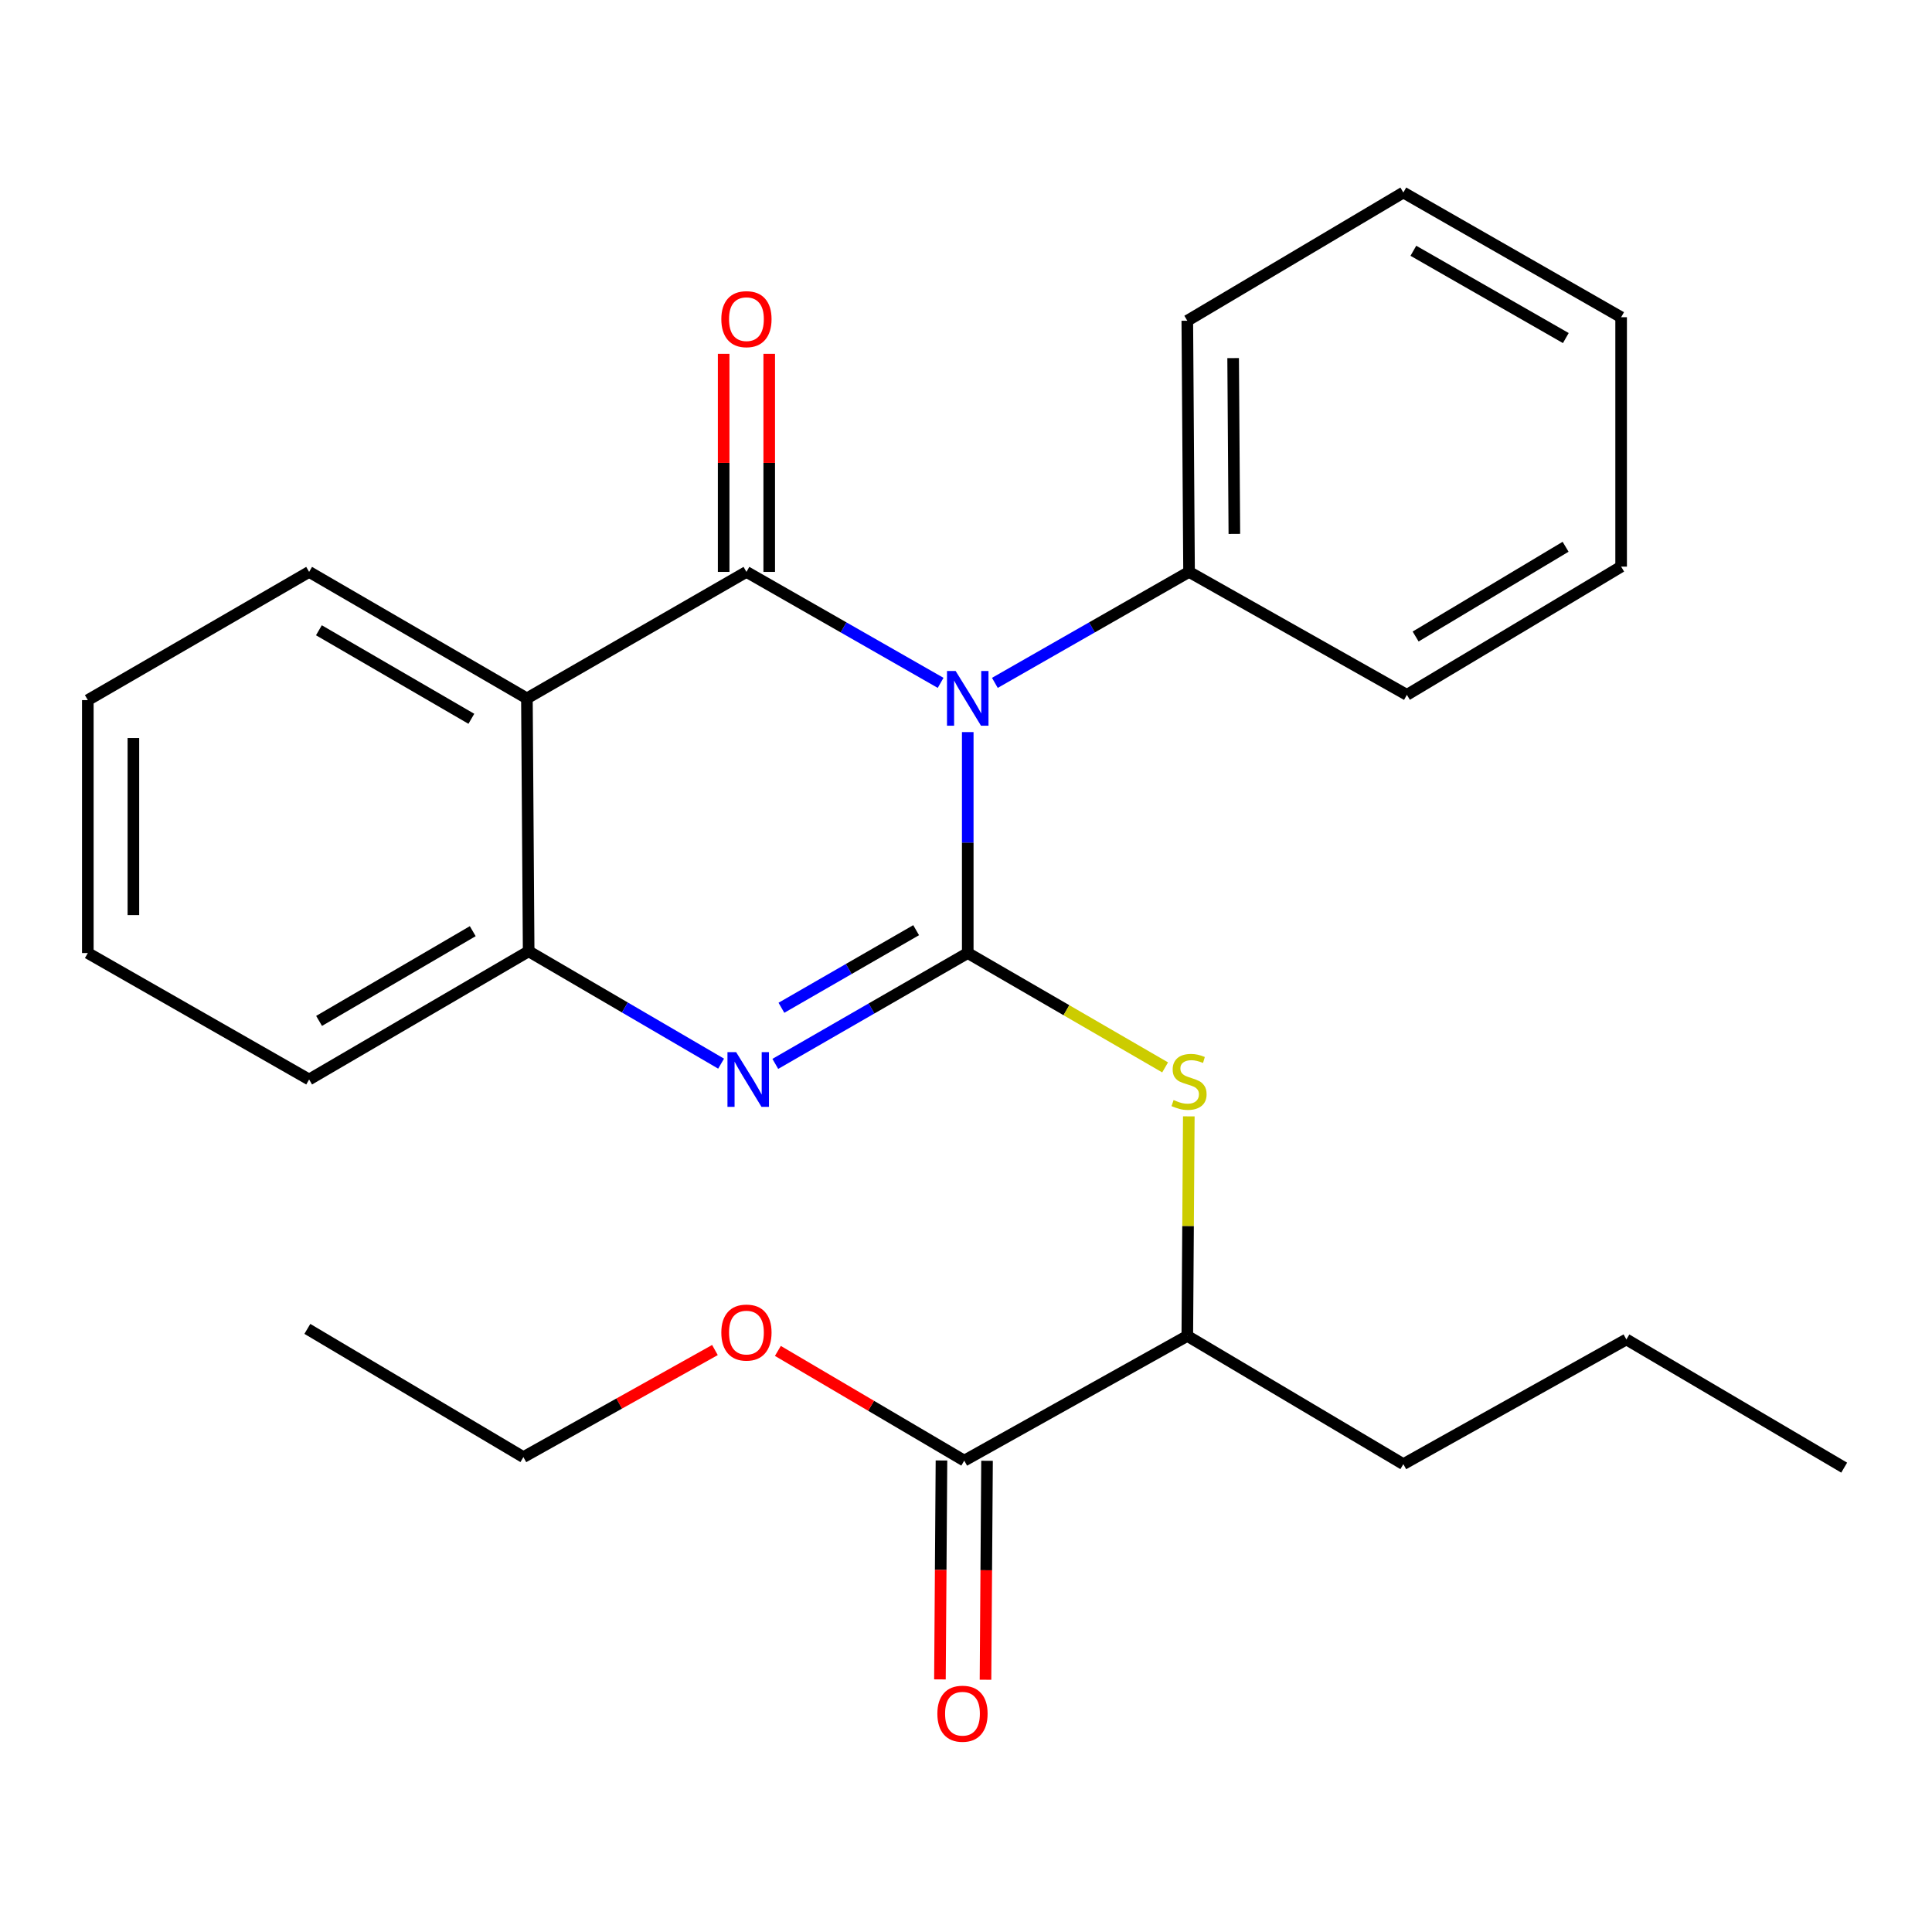 <?xml version='1.0' encoding='iso-8859-1'?>
<svg version='1.1' baseProfile='full'
              xmlns='http://www.w3.org/2000/svg'
                      xmlns:rdkit='http://www.rdkit.org/xml'
                      xmlns:xlink='http://www.w3.org/1999/xlink'
                  xml:space='preserve'
width='1000px' height='1000px' viewBox='0 0 1000 1000'>
<!-- END OF HEADER -->
<rect style='opacity:1.0;fill:#FFFFFF;stroke:none' width='1000' height='1000' x='0' y='0'> </rect>
<path class='bond-0' d='M 45.455,362.378 L 45.455,493.291' style='fill:none;fill-rule:evenodd;stroke:#000000;stroke-width:6px;stroke-linecap:butt;stroke-linejoin:miter;stroke-opacity:1' />
<path class='bond-0' d='M 69.04,382.015 L 69.04,473.654' style='fill:none;fill-rule:evenodd;stroke:#000000;stroke-width:6px;stroke-linecap:butt;stroke-linejoin:miter;stroke-opacity:1' />
<path class='bond-1' d='M 45.455,362.378 L 160.002,296.011' style='fill:none;fill-rule:evenodd;stroke:#000000;stroke-width:6px;stroke-linecap:butt;stroke-linejoin:miter;stroke-opacity:1' />
<path class='bond-2' d='M 45.455,493.291 L 160.002,558.741' style='fill:none;fill-rule:evenodd;stroke:#000000;stroke-width:6px;stroke-linecap:butt;stroke-linejoin:miter;stroke-opacity:1' />
<path class='bond-3' d='M 160.002,558.741 L 273.631,492.387' style='fill:none;fill-rule:evenodd;stroke:#000000;stroke-width:6px;stroke-linecap:butt;stroke-linejoin:miter;stroke-opacity:1' />
<path class='bond-3' d='M 165.153,528.42 L 244.694,481.973' style='fill:none;fill-rule:evenodd;stroke:#000000;stroke-width:6px;stroke-linecap:butt;stroke-linejoin:miter;stroke-opacity:1' />
<path class='bond-4' d='M 160.002,296.011 L 272.727,361.474' style='fill:none;fill-rule:evenodd;stroke:#000000;stroke-width:6px;stroke-linecap:butt;stroke-linejoin:miter;stroke-opacity:1' />
<path class='bond-4' d='M 165.066,326.226 L 243.974,372.05' style='fill:none;fill-rule:evenodd;stroke:#000000;stroke-width:6px;stroke-linecap:butt;stroke-linejoin:miter;stroke-opacity:1' />
<path class='bond-5' d='M 272.727,361.474 L 273.631,492.387' style='fill:none;fill-rule:evenodd;stroke:#000000;stroke-width:6px;stroke-linecap:butt;stroke-linejoin:miter;stroke-opacity:1' />
<path class='bond-6' d='M 272.727,361.474 L 386.357,296.011' style='fill:none;fill-rule:evenodd;stroke:#000000;stroke-width:6px;stroke-linecap:butt;stroke-linejoin:miter;stroke-opacity:1' />
<path class='bond-7' d='M 273.631,492.387 L 323.438,521.468' style='fill:none;fill-rule:evenodd;stroke:#000000;stroke-width:6px;stroke-linecap:butt;stroke-linejoin:miter;stroke-opacity:1' />
<path class='bond-7' d='M 323.438,521.468 L 373.244,550.549' style='fill:none;fill-rule:evenodd;stroke:#0000FF;stroke-width:6px;stroke-linecap:butt;stroke-linejoin:miter;stroke-opacity:1' />
<path class='bond-8' d='M 401.293,550.666 L 451.098,521.979' style='fill:none;fill-rule:evenodd;stroke:#0000FF;stroke-width:6px;stroke-linecap:butt;stroke-linejoin:miter;stroke-opacity:1' />
<path class='bond-8' d='M 451.098,521.979 L 500.904,493.291' style='fill:none;fill-rule:evenodd;stroke:#000000;stroke-width:6px;stroke-linecap:butt;stroke-linejoin:miter;stroke-opacity:1' />
<path class='bond-8' d='M 404.462,521.622 L 439.326,501.541' style='fill:none;fill-rule:evenodd;stroke:#0000FF;stroke-width:6px;stroke-linecap:butt;stroke-linejoin:miter;stroke-opacity:1' />
<path class='bond-8' d='M 439.326,501.541 L 474.19,481.46' style='fill:none;fill-rule:evenodd;stroke:#000000;stroke-width:6px;stroke-linecap:butt;stroke-linejoin:miter;stroke-opacity:1' />
<path class='bond-9' d='M 500.904,493.291 L 500.904,436.11' style='fill:none;fill-rule:evenodd;stroke:#000000;stroke-width:6px;stroke-linecap:butt;stroke-linejoin:miter;stroke-opacity:1' />
<path class='bond-9' d='M 500.904,436.11 L 500.904,378.929' style='fill:none;fill-rule:evenodd;stroke:#0000FF;stroke-width:6px;stroke-linecap:butt;stroke-linejoin:miter;stroke-opacity:1' />
<path class='bond-10' d='M 500.904,493.291 L 551.983,522.885' style='fill:none;fill-rule:evenodd;stroke:#000000;stroke-width:6px;stroke-linecap:butt;stroke-linejoin:miter;stroke-opacity:1' />
<path class='bond-10' d='M 551.983,522.885 L 603.062,552.48' style='fill:none;fill-rule:evenodd;stroke:#CCCC00;stroke-width:6px;stroke-linecap:butt;stroke-linejoin:miter;stroke-opacity:1' />
<path class='bond-11' d='M 486.866,353.451 L 436.611,324.731' style='fill:none;fill-rule:evenodd;stroke:#0000FF;stroke-width:6px;stroke-linecap:butt;stroke-linejoin:miter;stroke-opacity:1' />
<path class='bond-11' d='M 436.611,324.731 L 386.357,296.011' style='fill:none;fill-rule:evenodd;stroke:#000000;stroke-width:6px;stroke-linecap:butt;stroke-linejoin:miter;stroke-opacity:1' />
<path class='bond-12' d='M 514.942,353.451 L 565.197,324.731' style='fill:none;fill-rule:evenodd;stroke:#0000FF;stroke-width:6px;stroke-linecap:butt;stroke-linejoin:miter;stroke-opacity:1' />
<path class='bond-12' d='M 565.197,324.731 L 615.451,296.011' style='fill:none;fill-rule:evenodd;stroke:#000000;stroke-width:6px;stroke-linecap:butt;stroke-linejoin:miter;stroke-opacity:1' />
<path class='bond-13' d='M 398.15,296.011 L 398.15,239.578' style='fill:none;fill-rule:evenodd;stroke:#000000;stroke-width:6px;stroke-linecap:butt;stroke-linejoin:miter;stroke-opacity:1' />
<path class='bond-13' d='M 398.15,239.578 L 398.15,183.144' style='fill:none;fill-rule:evenodd;stroke:#FF0000;stroke-width:6px;stroke-linecap:butt;stroke-linejoin:miter;stroke-opacity:1' />
<path class='bond-13' d='M 374.564,296.011 L 374.564,239.578' style='fill:none;fill-rule:evenodd;stroke:#000000;stroke-width:6px;stroke-linecap:butt;stroke-linejoin:miter;stroke-opacity:1' />
<path class='bond-13' d='M 374.564,239.578 L 374.564,183.144' style='fill:none;fill-rule:evenodd;stroke:#FF0000;stroke-width:6px;stroke-linecap:butt;stroke-linejoin:miter;stroke-opacity:1' />
<path class='bond-14' d='M 615.326,577.833 L 614.937,634.654' style='fill:none;fill-rule:evenodd;stroke:#CCCC00;stroke-width:6px;stroke-linecap:butt;stroke-linejoin:miter;stroke-opacity:1' />
<path class='bond-14' d='M 614.937,634.654 L 614.547,691.475' style='fill:none;fill-rule:evenodd;stroke:#000000;stroke-width:6px;stroke-linecap:butt;stroke-linejoin:miter;stroke-opacity:1' />
<path class='bond-15' d='M 487.303,755.938 L 486.906,812.598' style='fill:none;fill-rule:evenodd;stroke:#000000;stroke-width:6px;stroke-linecap:butt;stroke-linejoin:miter;stroke-opacity:1' />
<path class='bond-15' d='M 486.906,812.598 L 486.509,869.258' style='fill:none;fill-rule:evenodd;stroke:#FF0000;stroke-width:6px;stroke-linecap:butt;stroke-linejoin:miter;stroke-opacity:1' />
<path class='bond-15' d='M 510.888,756.103 L 510.491,812.763' style='fill:none;fill-rule:evenodd;stroke:#000000;stroke-width:6px;stroke-linecap:butt;stroke-linejoin:miter;stroke-opacity:1' />
<path class='bond-15' d='M 510.491,812.763 L 510.094,869.423' style='fill:none;fill-rule:evenodd;stroke:#FF0000;stroke-width:6px;stroke-linecap:butt;stroke-linejoin:miter;stroke-opacity:1' />
<path class='bond-16' d='M 499.096,756.021 L 614.547,691.475' style='fill:none;fill-rule:evenodd;stroke:#000000;stroke-width:6px;stroke-linecap:butt;stroke-linejoin:miter;stroke-opacity:1' />
<path class='bond-17' d='M 499.096,756.021 L 450.862,727.626' style='fill:none;fill-rule:evenodd;stroke:#000000;stroke-width:6px;stroke-linecap:butt;stroke-linejoin:miter;stroke-opacity:1' />
<path class='bond-17' d='M 450.862,727.626 L 402.628,699.232' style='fill:none;fill-rule:evenodd;stroke:#FF0000;stroke-width:6px;stroke-linecap:butt;stroke-linejoin:miter;stroke-opacity:1' />
<path class='bond-18' d='M 615.451,296.011 L 614.547,166.016' style='fill:none;fill-rule:evenodd;stroke:#000000;stroke-width:6px;stroke-linecap:butt;stroke-linejoin:miter;stroke-opacity:1' />
<path class='bond-18' d='M 638.9,276.348 L 638.268,185.351' style='fill:none;fill-rule:evenodd;stroke:#000000;stroke-width:6px;stroke-linecap:butt;stroke-linejoin:miter;stroke-opacity:1' />
<path class='bond-19' d='M 615.451,296.011 L 728.203,359.653' style='fill:none;fill-rule:evenodd;stroke:#000000;stroke-width:6px;stroke-linecap:butt;stroke-linejoin:miter;stroke-opacity:1' />
<path class='bond-20' d='M 614.547,166.016 L 726.369,99.648' style='fill:none;fill-rule:evenodd;stroke:#000000;stroke-width:6px;stroke-linecap:butt;stroke-linejoin:miter;stroke-opacity:1' />
<path class='bond-21' d='M 728.203,359.653 L 839.094,293.286' style='fill:none;fill-rule:evenodd;stroke:#000000;stroke-width:6px;stroke-linecap:butt;stroke-linejoin:miter;stroke-opacity:1' />
<path class='bond-21' d='M 732.725,329.46 L 810.348,283.003' style='fill:none;fill-rule:evenodd;stroke:#000000;stroke-width:6px;stroke-linecap:butt;stroke-linejoin:miter;stroke-opacity:1' />
<path class='bond-22' d='M 839.094,293.286 L 839.094,164.194' style='fill:none;fill-rule:evenodd;stroke:#000000;stroke-width:6px;stroke-linecap:butt;stroke-linejoin:miter;stroke-opacity:1' />
<path class='bond-23' d='M 726.369,99.648 L 839.094,164.194' style='fill:none;fill-rule:evenodd;stroke:#000000;stroke-width:6px;stroke-linecap:butt;stroke-linejoin:miter;stroke-opacity:1' />
<path class='bond-23' d='M 731.558,129.798 L 810.466,174.98' style='fill:none;fill-rule:evenodd;stroke:#000000;stroke-width:6px;stroke-linecap:butt;stroke-linejoin:miter;stroke-opacity:1' />
<path class='bond-24' d='M 614.547,691.475 L 726.369,757.842' style='fill:none;fill-rule:evenodd;stroke:#000000;stroke-width:6px;stroke-linecap:butt;stroke-linejoin:miter;stroke-opacity:1' />
<path class='bond-25' d='M 370.05,698.77 L 320.478,726.485' style='fill:none;fill-rule:evenodd;stroke:#FF0000;stroke-width:6px;stroke-linecap:butt;stroke-linejoin:miter;stroke-opacity:1' />
<path class='bond-25' d='M 320.478,726.485 L 270.906,754.199' style='fill:none;fill-rule:evenodd;stroke:#000000;stroke-width:6px;stroke-linecap:butt;stroke-linejoin:miter;stroke-opacity:1' />
<path class='bond-26' d='M 726.369,757.842 L 841.82,693.296' style='fill:none;fill-rule:evenodd;stroke:#000000;stroke-width:6px;stroke-linecap:butt;stroke-linejoin:miter;stroke-opacity:1' />
<path class='bond-27' d='M 270.906,754.199 L 159.084,687.832' style='fill:none;fill-rule:evenodd;stroke:#000000;stroke-width:6px;stroke-linecap:butt;stroke-linejoin:miter;stroke-opacity:1' />
<path class='bond-28' d='M 841.82,693.296 L 954.545,759.65' style='fill:none;fill-rule:evenodd;stroke:#000000;stroke-width:6px;stroke-linecap:butt;stroke-linejoin:miter;stroke-opacity:1' />
<path  class='atom-6' d='M 381.014 544.581
L 390.294 559.581
Q 391.214 561.061, 392.694 563.741
Q 394.174 566.421, 394.254 566.581
L 394.254 544.581
L 398.014 544.581
L 398.014 572.901
L 394.134 572.901
L 384.174 556.501
Q 383.014 554.581, 381.774 552.381
Q 380.574 550.181, 380.214 549.501
L 380.214 572.901
L 376.534 572.901
L 376.534 544.581
L 381.014 544.581
' fill='#0000FF'/>
<path  class='atom-8' d='M 494.644 347.314
L 503.924 362.314
Q 504.844 363.794, 506.324 366.474
Q 507.804 369.154, 507.884 369.314
L 507.884 347.314
L 511.644 347.314
L 511.644 375.634
L 507.764 375.634
L 497.804 359.234
Q 496.644 357.314, 495.404 355.114
Q 494.204 352.914, 493.844 352.234
L 493.844 375.634
L 490.164 375.634
L 490.164 347.314
L 494.644 347.314
' fill='#0000FF'/>
<path  class='atom-10' d='M 607.451 569.378
Q 607.771 569.498, 609.091 570.058
Q 610.411 570.618, 611.851 570.978
Q 613.331 571.298, 614.771 571.298
Q 617.451 571.298, 619.011 570.018
Q 620.571 568.698, 620.571 566.418
Q 620.571 564.858, 619.771 563.898
Q 619.011 562.938, 617.811 562.418
Q 616.611 561.898, 614.611 561.298
Q 612.091 560.538, 610.571 559.818
Q 609.091 559.098, 608.011 557.578
Q 606.971 556.058, 606.971 553.498
Q 606.971 549.938, 609.371 547.738
Q 611.811 545.538, 616.611 545.538
Q 619.891 545.538, 623.611 547.098
L 622.691 550.178
Q 619.291 548.778, 616.731 548.778
Q 613.971 548.778, 612.451 549.938
Q 610.931 551.058, 610.971 553.018
Q 610.971 554.538, 611.731 555.458
Q 612.531 556.378, 613.651 556.898
Q 614.811 557.418, 616.731 558.018
Q 619.291 558.818, 620.811 559.618
Q 622.331 560.418, 623.411 562.058
Q 624.531 563.658, 624.531 566.418
Q 624.531 570.338, 621.891 572.458
Q 619.291 574.538, 614.931 574.538
Q 612.411 574.538, 610.491 573.978
Q 608.611 573.458, 606.371 572.538
L 607.451 569.378
' fill='#CCCC00'/>
<path  class='atom-12' d='M 373.357 165.191
Q 373.357 158.391, 376.717 154.591
Q 380.077 150.791, 386.357 150.791
Q 392.637 150.791, 395.997 154.591
Q 399.357 158.391, 399.357 165.191
Q 399.357 172.071, 395.957 175.991
Q 392.557 179.871, 386.357 179.871
Q 380.117 179.871, 376.717 175.991
Q 373.357 172.111, 373.357 165.191
M 386.357 176.671
Q 390.677 176.671, 392.997 173.791
Q 395.357 170.871, 395.357 165.191
Q 395.357 159.631, 392.997 156.831
Q 390.677 153.991, 386.357 153.991
Q 382.037 153.991, 379.677 156.791
Q 377.357 159.591, 377.357 165.191
Q 377.357 170.911, 379.677 173.791
Q 382.037 176.671, 386.357 176.671
' fill='#FF0000'/>
<path  class='atom-13' d='M 485.179 887.013
Q 485.179 880.213, 488.539 876.413
Q 491.899 872.613, 498.179 872.613
Q 504.459 872.613, 507.819 876.413
Q 511.179 880.213, 511.179 887.013
Q 511.179 893.893, 507.779 897.813
Q 504.379 901.693, 498.179 901.693
Q 491.939 901.693, 488.539 897.813
Q 485.179 893.933, 485.179 887.013
M 498.179 898.493
Q 502.499 898.493, 504.819 895.613
Q 507.179 892.693, 507.179 887.013
Q 507.179 881.453, 504.819 878.653
Q 502.499 875.813, 498.179 875.813
Q 493.859 875.813, 491.499 878.613
Q 489.179 881.413, 489.179 887.013
Q 489.179 892.733, 491.499 895.613
Q 493.859 898.493, 498.179 898.493
' fill='#FF0000'/>
<path  class='atom-21' d='M 373.357 689.733
Q 373.357 682.933, 376.717 679.133
Q 380.077 675.333, 386.357 675.333
Q 392.637 675.333, 395.997 679.133
Q 399.357 682.933, 399.357 689.733
Q 399.357 696.613, 395.957 700.533
Q 392.557 704.413, 386.357 704.413
Q 380.117 704.413, 376.717 700.533
Q 373.357 696.653, 373.357 689.733
M 386.357 701.213
Q 390.677 701.213, 392.997 698.333
Q 395.357 695.413, 395.357 689.733
Q 395.357 684.173, 392.997 681.373
Q 390.677 678.533, 386.357 678.533
Q 382.037 678.533, 379.677 681.333
Q 377.357 684.133, 377.357 689.733
Q 377.357 695.453, 379.677 698.333
Q 382.037 701.213, 386.357 701.213
' fill='#FF0000'/>
</svg>
